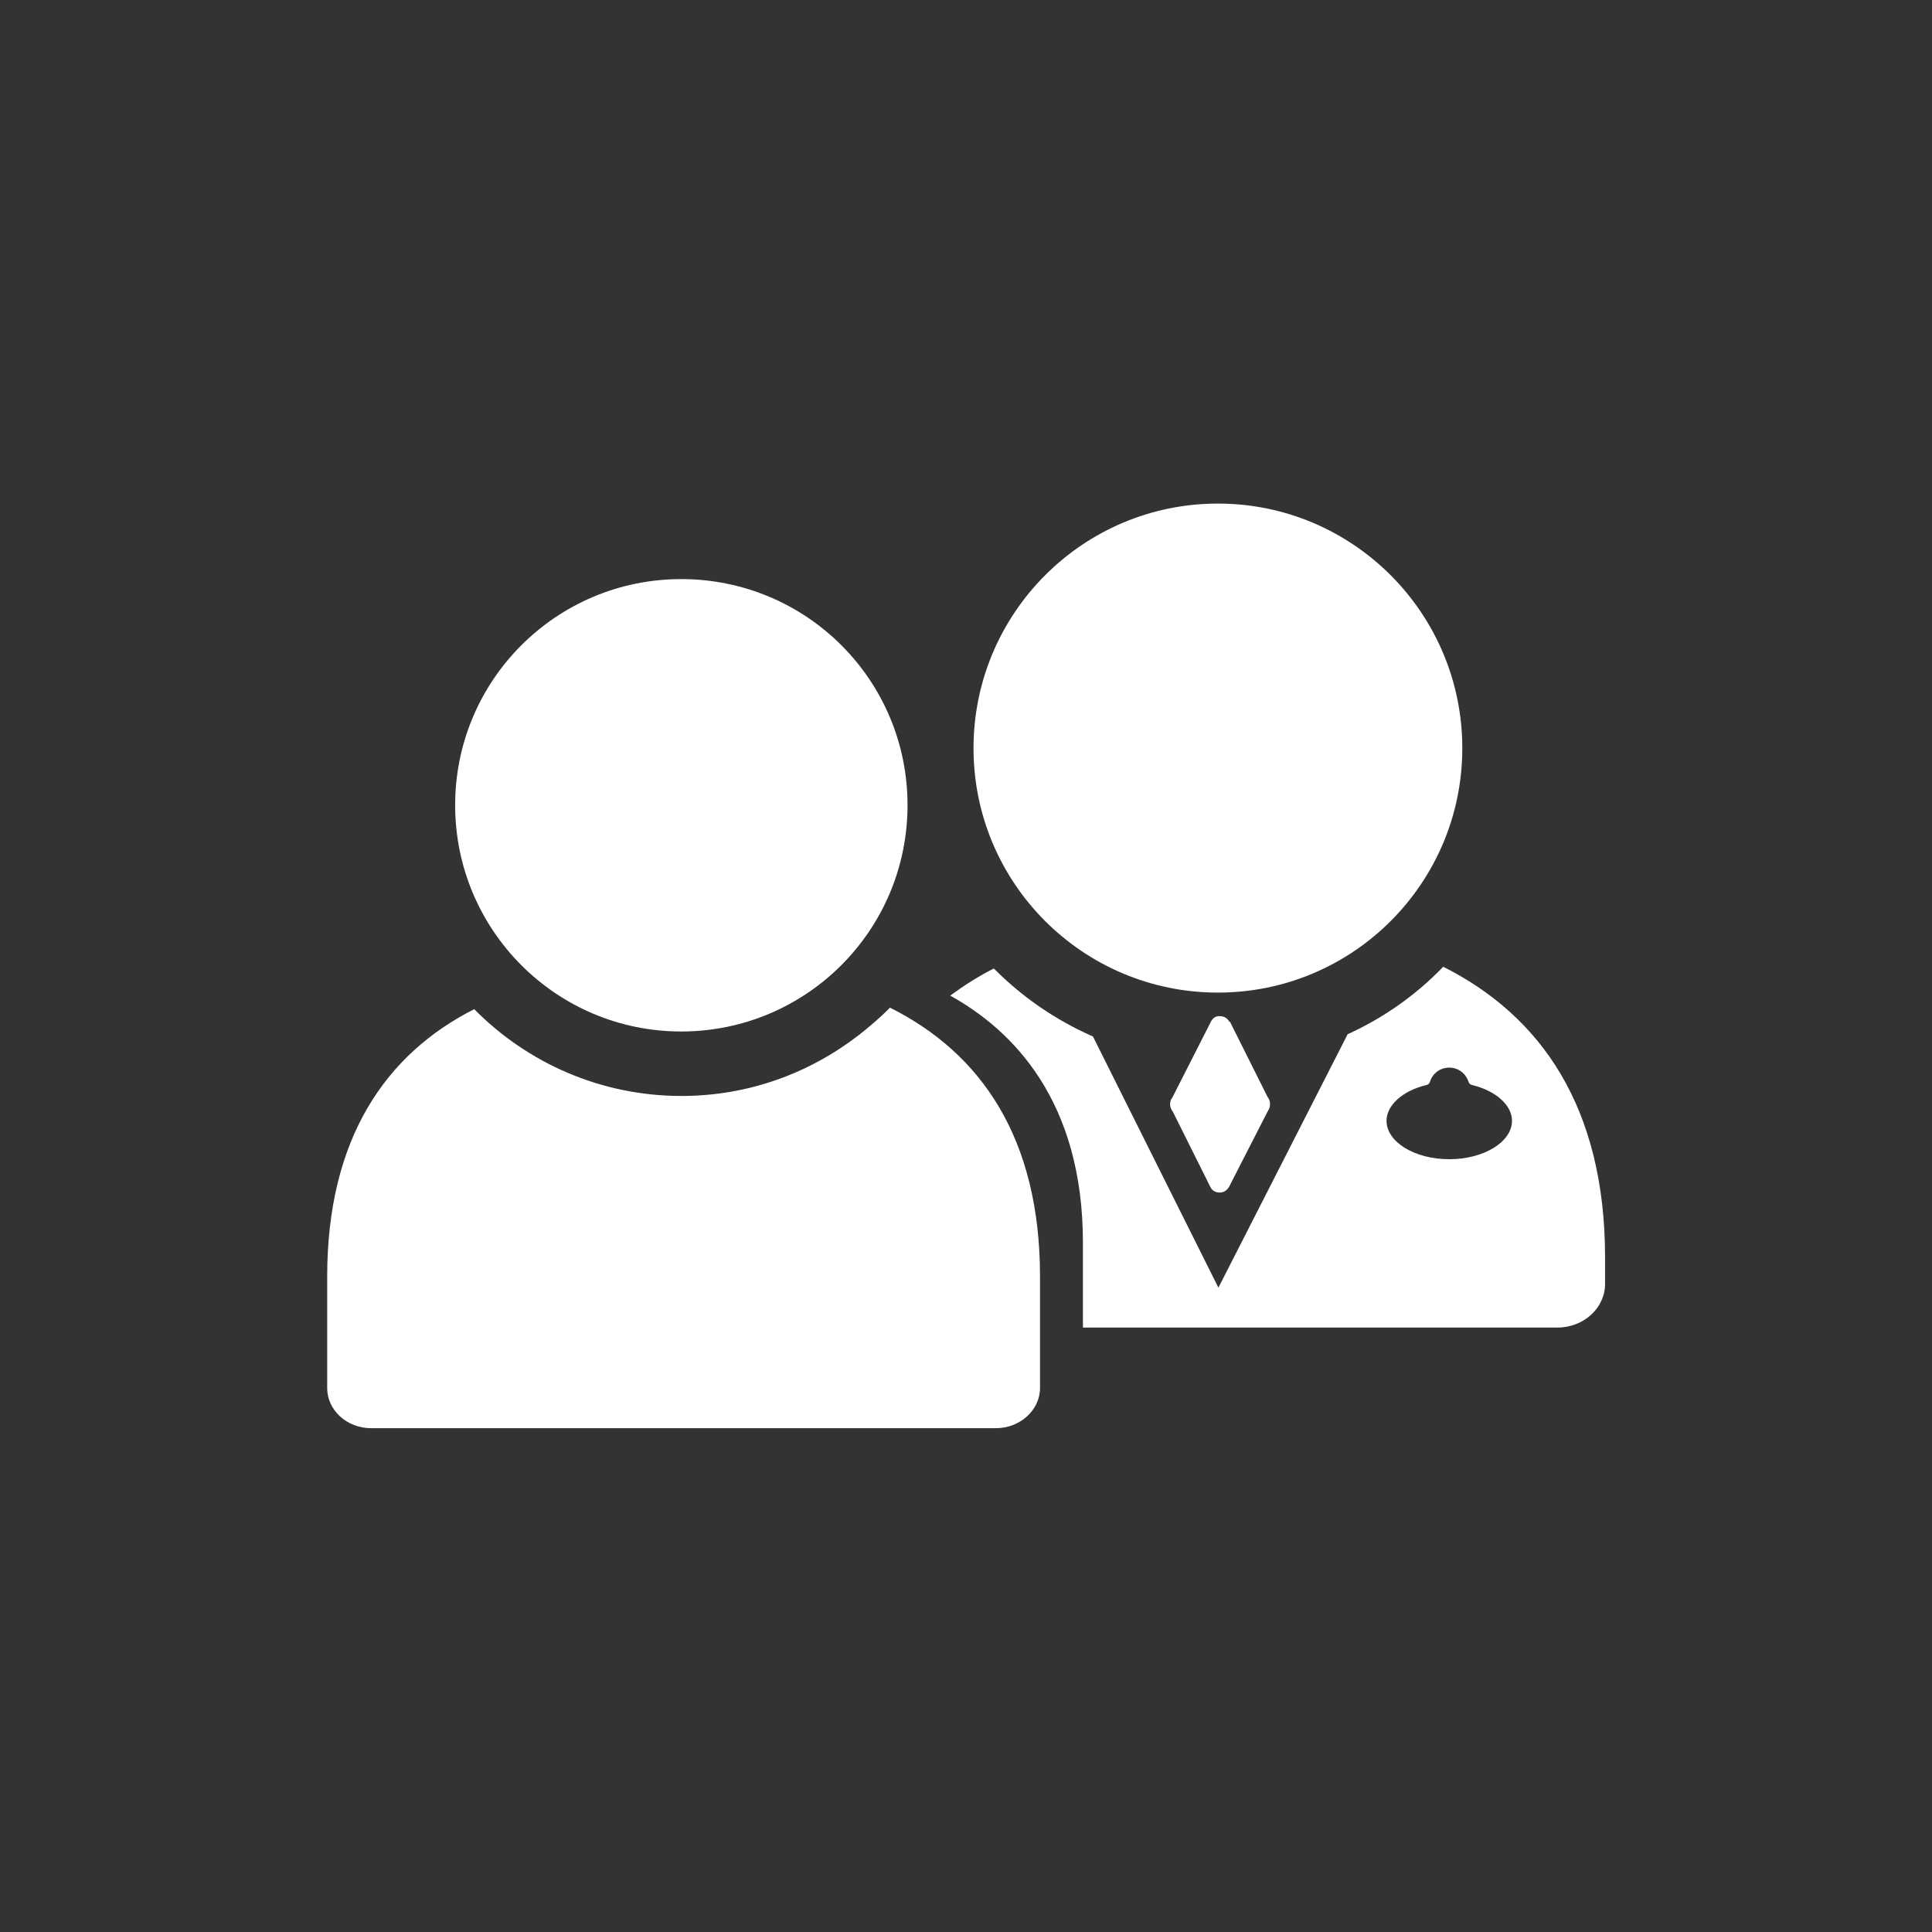 <?xml version="1.0" encoding="UTF-8"?>
<svg id="Layer_1" xmlns="http://www.w3.org/2000/svg" version="1.1" viewBox="0 0 77 77">
  <rect x="0" y="0" width="77" height="77" fill="#333333" stroke="none"/>
  <!-- Generator: Adobe Illustrator 29.5.1, SVG Export Plug-In . SVG Version: 2.1.0 Build 141)  -->
  <defs>
    <style>
      .st0 {
        fill: #fff;
      }
    </style>
  </defs>
  <path class="st0" d="M48.54,39.56c5.38,0,9.74-4.36,9.74-9.74s-4.36-9.75-9.74-9.75-9.74,4.37-9.74,9.75,4.36,9.74,9.74,9.74Z"/>
  <path class="st0" d="M49,40.73c-.07-.14-.21-.23-.37-.23-.17-.02-.3.08-.37.22l-1.54,3.03s-.02.03-.03.04c-.03.04-.04.1-.05.14-.02.11,0,.21.06.31,0,.02.02.03.03.04l1.51,3.03c.07.14.21.22.37.22s.29-.09.37-.22l1.55-3.03s.02-.03.03-.05c.03-.04.04-.09.05-.15.02-.1,0-.21-.05-.3,0-.02-.02-.03-.03-.04l-1.51-3.02Z"/>
  <path class="st0" d="M27.15,23.08c-4.98,0-9.01,4.03-9.01,9.01s4.03,9.02,9.01,9.02,9.02-4.03,9.02-9.02-4.03-9.01-9.02-9.01Z"/>
  <path class="st0" d="M41.45,50.88v4.44c0,.88-.8,1.6-1.75,1.6H14.79c-.97,0-1.75-.72-1.75-1.6v-4.44c0-5.48,2.31-8.86,5.86-10.66,2.11,2.14,5.04,3.46,8.26,3.46,2.67,0,5.1-.91,7.06-2.42.43-.34.86-.7,1.25-1.1,3.62,1.81,5.98,5.19,5.98,10.72Z"/>
  <path class="st0" d="M57.51,38.54c-1.08,1.12-2.37,2.03-3.8,2.68l-5.15,10.1-5-10.01c-1.48-.65-2.82-1.57-3.95-2.71-.62.31-1.19.68-1.74,1.08,2.51,1.39,5.29,4.21,5.29,9.85v3.38h18.91c1.05,0,1.9-.78,1.9-1.74v-1.05c0-5.98-2.55-9.63-6.45-11.59ZM57.75,46.2c-1.37,0-2.49-.69-2.49-1.53,0-.62.64-1.2,1.6-1.43.06-.01.11-.06.13-.12.1-.34.41-.57.77-.57s.66.23.77.57c.02.06.07.11.13.12.95.23,1.6.8,1.6,1.43,0,.84-1.12,1.53-2.49,1.53Z"/>
</svg>